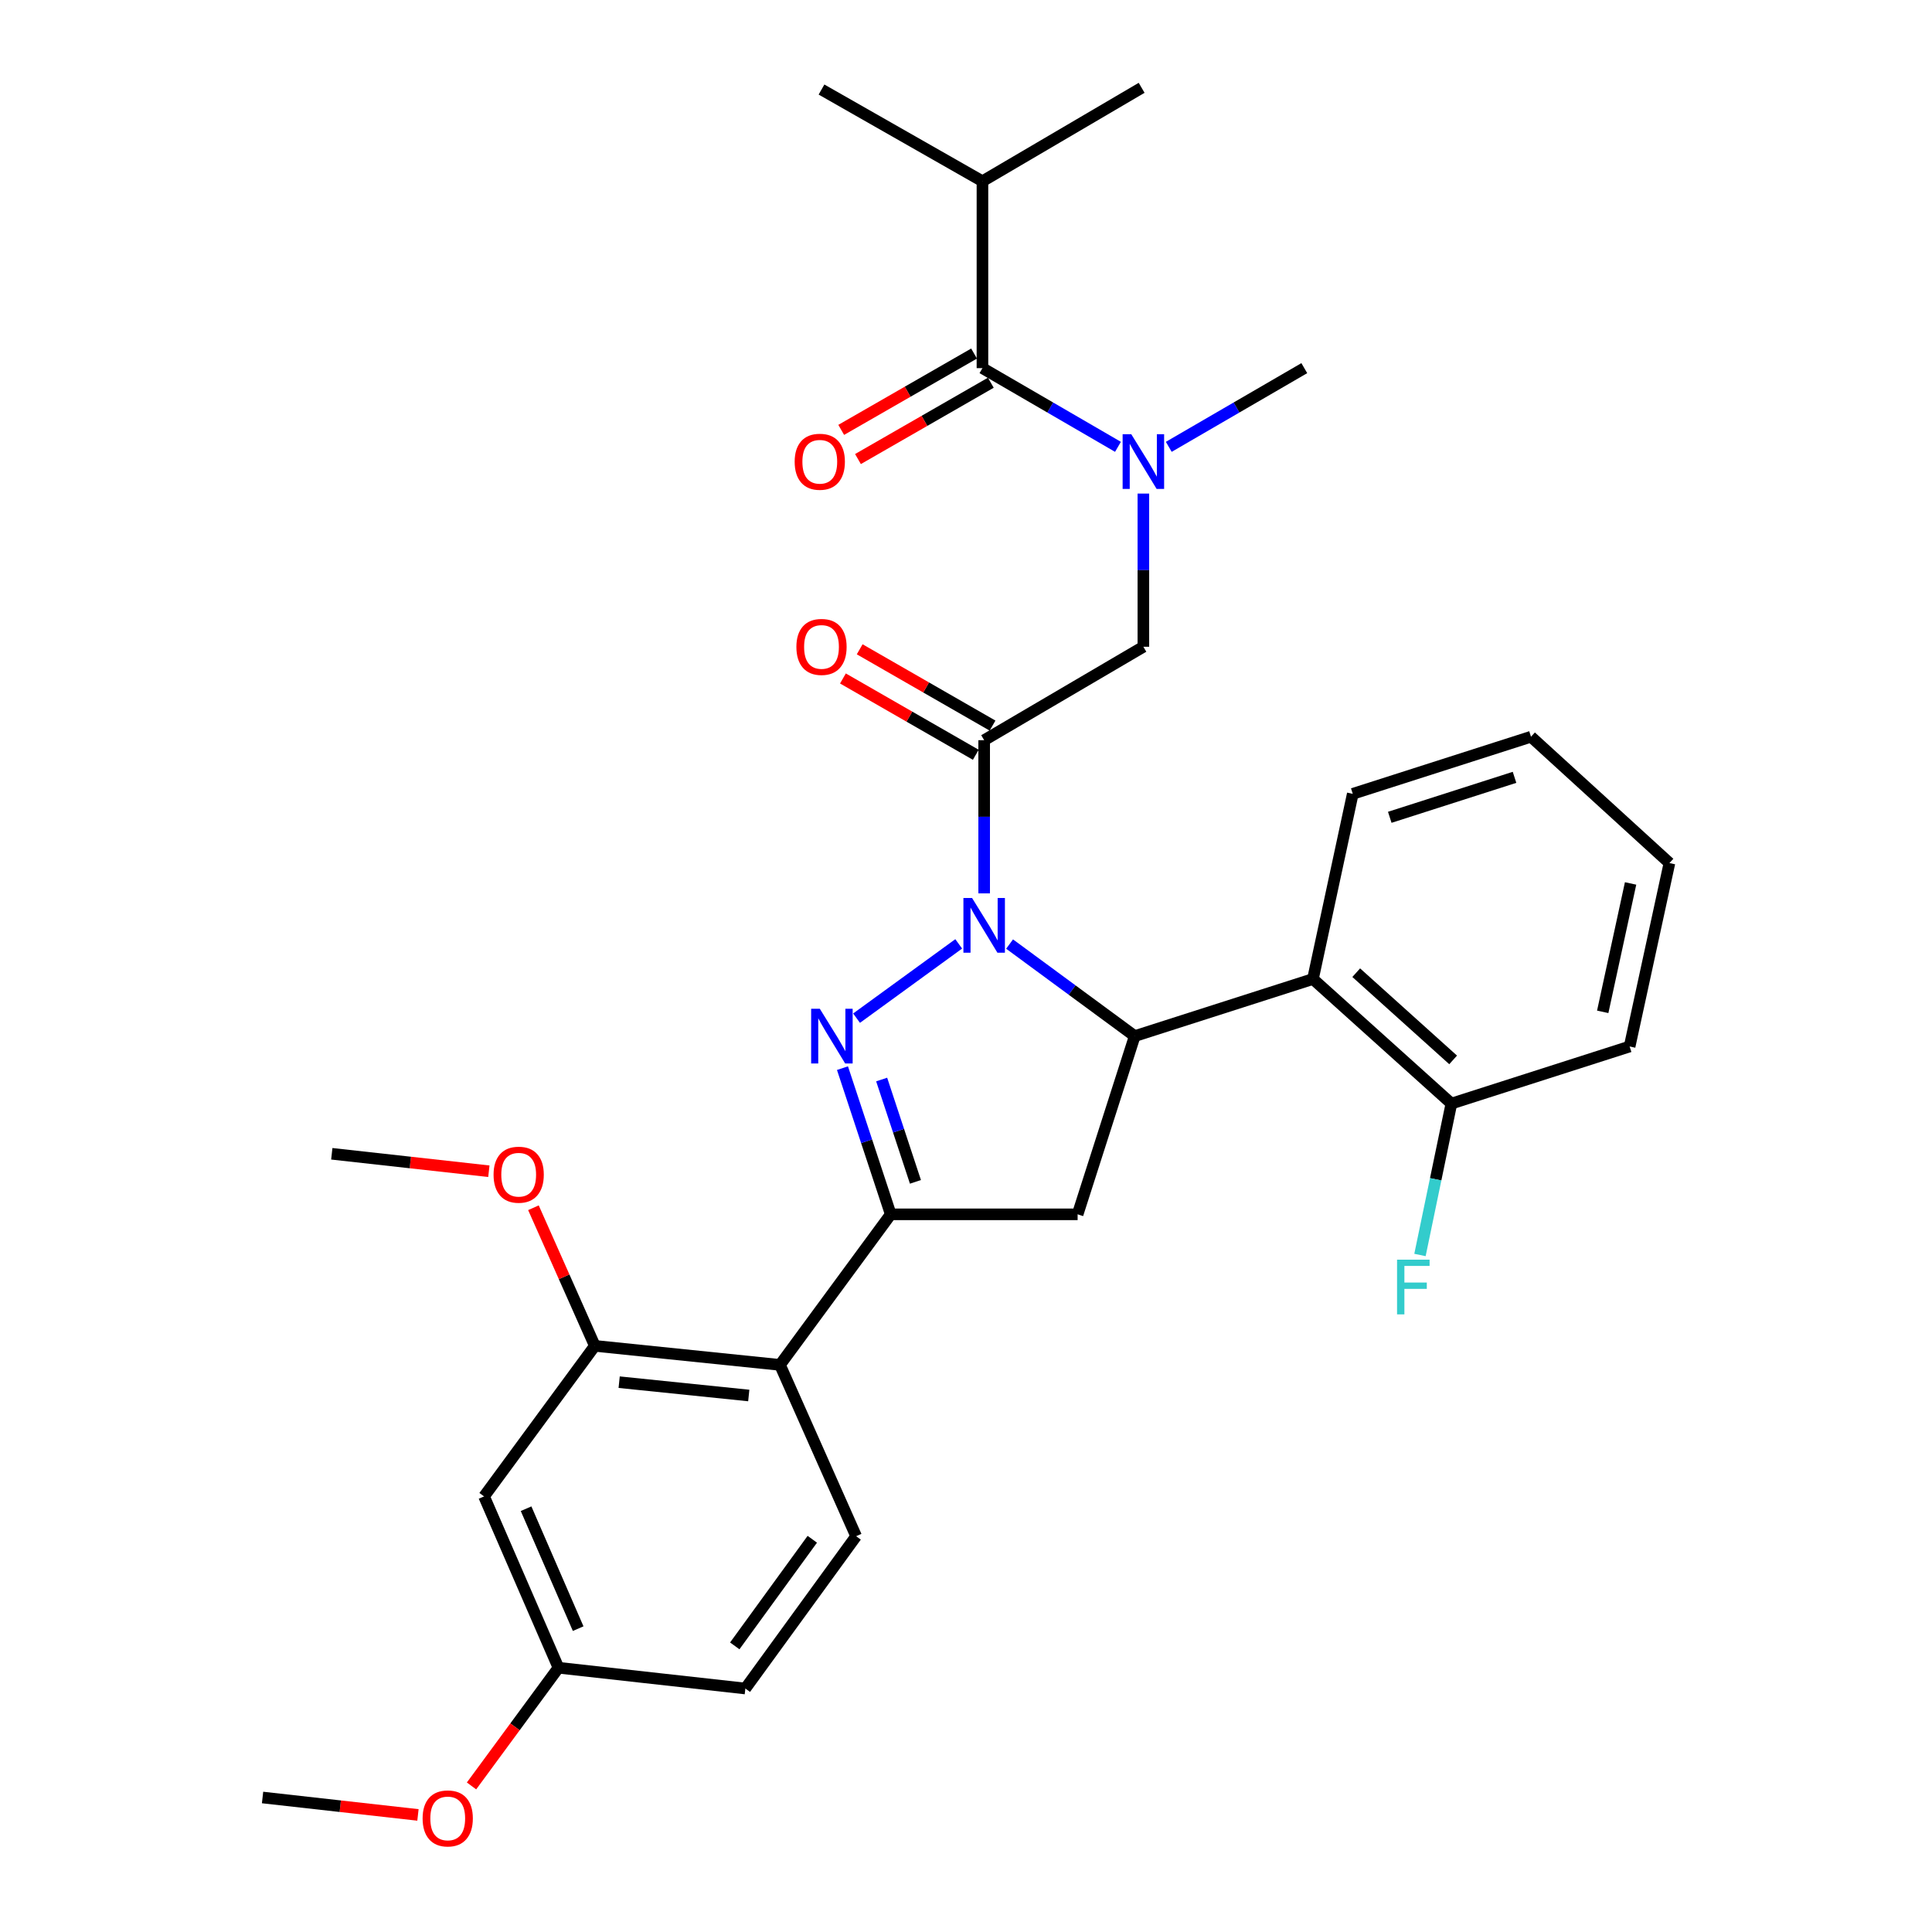 <?xml version='1.0' encoding='iso-8859-1'?>
<svg version='1.1' baseProfile='full'
              xmlns='http://www.w3.org/2000/svg'
                      xmlns:rdkit='http://www.rdkit.org/xml'
                      xmlns:xlink='http://www.w3.org/1999/xlink'
                  xml:space='preserve'
width='1000px' height='1000px' viewBox='0 0 1000 1000'>
<!-- END OF HEADER -->
<rect style='opacity:1.0;fill:#FFFFFF;stroke:none' width='1000' height='1000' x='0' y='0'> </rect>
<path class='bond-0' d='M 604.956,231.284 L 640.03,210.916' style='fill:none;fill-rule:evenodd;stroke:#0000FF;stroke-width:6px;stroke-linecap:butt;stroke-linejoin:miter;stroke-opacity:1' />
<path class='bond-0' d='M 640.03,210.916 L 675.103,190.548' style='fill:none;fill-rule:evenodd;stroke:#000000;stroke-width:6px;stroke-linecap:butt;stroke-linejoin:miter;stroke-opacity:1' />
<path class='bond-1' d='M 591.808,255.475 L 591.808,295.118' style='fill:none;fill-rule:evenodd;stroke:#0000FF;stroke-width:6px;stroke-linecap:butt;stroke-linejoin:miter;stroke-opacity:1' />
<path class='bond-1' d='M 591.808,295.118 L 591.808,334.761' style='fill:none;fill-rule:evenodd;stroke:#000000;stroke-width:6px;stroke-linecap:butt;stroke-linejoin:miter;stroke-opacity:1' />
<path class='bond-2' d='M 578.66,231.284 L 543.587,210.916' style='fill:none;fill-rule:evenodd;stroke:#0000FF;stroke-width:6px;stroke-linecap:butt;stroke-linejoin:miter;stroke-opacity:1' />
<path class='bond-2' d='M 543.587,210.916 L 508.513,190.548' style='fill:none;fill-rule:evenodd;stroke:#000000;stroke-width:6px;stroke-linecap:butt;stroke-linejoin:miter;stroke-opacity:1' />
<path class='bond-3' d='M 508.513,93.816 L 590.908,45.455' style='fill:none;fill-rule:evenodd;stroke:#000000;stroke-width:6px;stroke-linecap:butt;stroke-linejoin:miter;stroke-opacity:1' />
<path class='bond-4' d='M 508.513,93.816 L 425.209,46.345' style='fill:none;fill-rule:evenodd;stroke:#000000;stroke-width:6px;stroke-linecap:butt;stroke-linejoin:miter;stroke-opacity:1' />
<path class='bond-5' d='M 508.513,93.816 L 508.513,190.548' style='fill:none;fill-rule:evenodd;stroke:#000000;stroke-width:6px;stroke-linecap:butt;stroke-linejoin:miter;stroke-opacity:1' />
<path class='bond-6' d='M 513.74,375.573 L 479.356,355.823' style='fill:none;fill-rule:evenodd;stroke:#000000;stroke-width:6px;stroke-linecap:butt;stroke-linejoin:miter;stroke-opacity:1' />
<path class='bond-6' d='M 479.356,355.823 L 444.973,336.073' style='fill:none;fill-rule:evenodd;stroke:#FF0000;stroke-width:6px;stroke-linecap:butt;stroke-linejoin:miter;stroke-opacity:1' />
<path class='bond-6' d='M 505.067,390.673 L 470.683,370.923' style='fill:none;fill-rule:evenodd;stroke:#000000;stroke-width:6px;stroke-linecap:butt;stroke-linejoin:miter;stroke-opacity:1' />
<path class='bond-6' d='M 470.683,370.923 L 436.3,351.173' style='fill:none;fill-rule:evenodd;stroke:#FF0000;stroke-width:6px;stroke-linecap:butt;stroke-linejoin:miter;stroke-opacity:1' />
<path class='bond-7' d='M 509.403,383.123 L 591.808,334.761' style='fill:none;fill-rule:evenodd;stroke:#000000;stroke-width:6px;stroke-linecap:butt;stroke-linejoin:miter;stroke-opacity:1' />
<path class='bond-8' d='M 509.403,383.123 L 509.403,422.766' style='fill:none;fill-rule:evenodd;stroke:#000000;stroke-width:6px;stroke-linecap:butt;stroke-linejoin:miter;stroke-opacity:1' />
<path class='bond-8' d='M 509.403,422.766 L 509.403,462.409' style='fill:none;fill-rule:evenodd;stroke:#0000FF;stroke-width:6px;stroke-linecap:butt;stroke-linejoin:miter;stroke-opacity:1' />
<path class='bond-9' d='M 504.176,182.999 L 469.792,202.752' style='fill:none;fill-rule:evenodd;stroke:#000000;stroke-width:6px;stroke-linecap:butt;stroke-linejoin:miter;stroke-opacity:1' />
<path class='bond-9' d='M 469.792,202.752 L 435.409,222.506' style='fill:none;fill-rule:evenodd;stroke:#FF0000;stroke-width:6px;stroke-linecap:butt;stroke-linejoin:miter;stroke-opacity:1' />
<path class='bond-9' d='M 512.851,198.098 L 478.467,217.851' style='fill:none;fill-rule:evenodd;stroke:#000000;stroke-width:6px;stroke-linecap:butt;stroke-linejoin:miter;stroke-opacity:1' />
<path class='bond-9' d='M 478.467,217.851 L 444.084,237.605' style='fill:none;fill-rule:evenodd;stroke:#FF0000;stroke-width:6px;stroke-linecap:butt;stroke-linejoin:miter;stroke-opacity:1' />
<path class='bond-10' d='M 522.562,488.644 L 554.945,512.464' style='fill:none;fill-rule:evenodd;stroke:#0000FF;stroke-width:6px;stroke-linecap:butt;stroke-linejoin:miter;stroke-opacity:1' />
<path class='bond-10' d='M 554.945,512.464 L 587.329,536.284' style='fill:none;fill-rule:evenodd;stroke:#000000;stroke-width:6px;stroke-linecap:butt;stroke-linejoin:miter;stroke-opacity:1' />
<path class='bond-11' d='M 496.227,488.548 L 443.357,526.998' style='fill:none;fill-rule:evenodd;stroke:#0000FF;stroke-width:6px;stroke-linecap:butt;stroke-linejoin:miter;stroke-opacity:1' />
<path class='bond-12' d='M 461.042,628.538 L 403.713,706.463' style='fill:none;fill-rule:evenodd;stroke:#000000;stroke-width:6px;stroke-linecap:butt;stroke-linejoin:miter;stroke-opacity:1' />
<path class='bond-13' d='M 461.042,628.538 L 557.774,628.538' style='fill:none;fill-rule:evenodd;stroke:#000000;stroke-width:6px;stroke-linecap:butt;stroke-linejoin:miter;stroke-opacity:1' />
<path class='bond-14' d='M 461.042,628.538 L 448.553,590.705' style='fill:none;fill-rule:evenodd;stroke:#000000;stroke-width:6px;stroke-linecap:butt;stroke-linejoin:miter;stroke-opacity:1' />
<path class='bond-14' d='M 448.553,590.705 L 436.064,552.873' style='fill:none;fill-rule:evenodd;stroke:#0000FF;stroke-width:6px;stroke-linecap:butt;stroke-linejoin:miter;stroke-opacity:1' />
<path class='bond-14' d='M 473.831,611.729 L 465.089,585.247' style='fill:none;fill-rule:evenodd;stroke:#000000;stroke-width:6px;stroke-linecap:butt;stroke-linejoin:miter;stroke-opacity:1' />
<path class='bond-14' d='M 465.089,585.247 L 456.346,558.764' style='fill:none;fill-rule:evenodd;stroke:#0000FF;stroke-width:6px;stroke-linecap:butt;stroke-linejoin:miter;stroke-opacity:1' />
<path class='bond-15' d='M 557.774,628.538 L 587.329,536.284' style='fill:none;fill-rule:evenodd;stroke:#000000;stroke-width:6px;stroke-linecap:butt;stroke-linejoin:miter;stroke-opacity:1' />
<path class='bond-16' d='M 587.329,536.284 L 679.582,506.73' style='fill:none;fill-rule:evenodd;stroke:#000000;stroke-width:6px;stroke-linecap:butt;stroke-linejoin:miter;stroke-opacity:1' />
<path class='bond-17' d='M 250.551,774.541 L 289.064,863.224' style='fill:none;fill-rule:evenodd;stroke:#000000;stroke-width:6px;stroke-linecap:butt;stroke-linejoin:miter;stroke-opacity:1' />
<path class='bond-17' d='M 272.3,780.907 L 299.259,842.985' style='fill:none;fill-rule:evenodd;stroke:#000000;stroke-width:6px;stroke-linecap:butt;stroke-linejoin:miter;stroke-opacity:1' />
<path class='bond-18' d='M 250.551,774.541 L 307.88,696.615' style='fill:none;fill-rule:evenodd;stroke:#000000;stroke-width:6px;stroke-linecap:butt;stroke-linejoin:miter;stroke-opacity:1' />
<path class='bond-19' d='M 289.064,863.224 L 385.796,873.972' style='fill:none;fill-rule:evenodd;stroke:#000000;stroke-width:6px;stroke-linecap:butt;stroke-linejoin:miter;stroke-opacity:1' />
<path class='bond-20' d='M 289.064,863.224 L 266.562,893.808' style='fill:none;fill-rule:evenodd;stroke:#000000;stroke-width:6px;stroke-linecap:butt;stroke-linejoin:miter;stroke-opacity:1' />
<path class='bond-20' d='M 266.562,893.808 L 244.059,924.392' style='fill:none;fill-rule:evenodd;stroke:#FF0000;stroke-width:6px;stroke-linecap:butt;stroke-linejoin:miter;stroke-opacity:1' />
<path class='bond-21' d='M 843.492,541.663 L 864.098,446.721' style='fill:none;fill-rule:evenodd;stroke:#000000;stroke-width:6px;stroke-linecap:butt;stroke-linejoin:miter;stroke-opacity:1' />
<path class='bond-21' d='M 829.565,523.729 L 843.99,457.269' style='fill:none;fill-rule:evenodd;stroke:#000000;stroke-width:6px;stroke-linecap:butt;stroke-linejoin:miter;stroke-opacity:1' />
<path class='bond-22' d='M 843.492,541.663 L 751.239,571.218' style='fill:none;fill-rule:evenodd;stroke:#000000;stroke-width:6px;stroke-linecap:butt;stroke-linejoin:miter;stroke-opacity:1' />
<path class='bond-23' d='M 864.098,446.721 L 792.441,381.333' style='fill:none;fill-rule:evenodd;stroke:#000000;stroke-width:6px;stroke-linecap:butt;stroke-linejoin:miter;stroke-opacity:1' />
<path class='bond-24' d='M 792.441,381.333 L 700.188,410.888' style='fill:none;fill-rule:evenodd;stroke:#000000;stroke-width:6px;stroke-linecap:butt;stroke-linejoin:miter;stroke-opacity:1' />
<path class='bond-24' d='M 783.916,402.349 L 719.339,423.038' style='fill:none;fill-rule:evenodd;stroke:#000000;stroke-width:6px;stroke-linecap:butt;stroke-linejoin:miter;stroke-opacity:1' />
<path class='bond-25' d='M 700.188,410.888 L 679.582,506.73' style='fill:none;fill-rule:evenodd;stroke:#000000;stroke-width:6px;stroke-linecap:butt;stroke-linejoin:miter;stroke-opacity:1' />
<path class='bond-26' d='M 679.582,506.73 L 751.239,571.218' style='fill:none;fill-rule:evenodd;stroke:#000000;stroke-width:6px;stroke-linecap:butt;stroke-linejoin:miter;stroke-opacity:1' />
<path class='bond-26' d='M 701.979,503.459 L 752.139,548.601' style='fill:none;fill-rule:evenodd;stroke:#000000;stroke-width:6px;stroke-linecap:butt;stroke-linejoin:miter;stroke-opacity:1' />
<path class='bond-27' d='M 751.239,571.218 L 743.107,610.397' style='fill:none;fill-rule:evenodd;stroke:#000000;stroke-width:6px;stroke-linecap:butt;stroke-linejoin:miter;stroke-opacity:1' />
<path class='bond-27' d='M 743.107,610.397 L 734.975,649.576' style='fill:none;fill-rule:evenodd;stroke:#33CCCC;stroke-width:6px;stroke-linecap:butt;stroke-linejoin:miter;stroke-opacity:1' />
<path class='bond-28' d='M 385.796,873.972 L 443.125,795.137' style='fill:none;fill-rule:evenodd;stroke:#000000;stroke-width:6px;stroke-linecap:butt;stroke-linejoin:miter;stroke-opacity:1' />
<path class='bond-28' d='M 380.312,851.905 L 420.443,796.721' style='fill:none;fill-rule:evenodd;stroke:#000000;stroke-width:6px;stroke-linecap:butt;stroke-linejoin:miter;stroke-opacity:1' />
<path class='bond-29' d='M 443.125,795.137 L 403.713,706.463' style='fill:none;fill-rule:evenodd;stroke:#000000;stroke-width:6px;stroke-linecap:butt;stroke-linejoin:miter;stroke-opacity:1' />
<path class='bond-30' d='M 403.713,706.463 L 307.88,696.615' style='fill:none;fill-rule:evenodd;stroke:#000000;stroke-width:6px;stroke-linecap:butt;stroke-linejoin:miter;stroke-opacity:1' />
<path class='bond-30' d='M 387.558,722.308 L 320.475,715.414' style='fill:none;fill-rule:evenodd;stroke:#000000;stroke-width:6px;stroke-linecap:butt;stroke-linejoin:miter;stroke-opacity:1' />
<path class='bond-31' d='M 307.88,696.615 L 291.993,660.871' style='fill:none;fill-rule:evenodd;stroke:#000000;stroke-width:6px;stroke-linecap:butt;stroke-linejoin:miter;stroke-opacity:1' />
<path class='bond-31' d='M 291.993,660.871 L 276.106,625.127' style='fill:none;fill-rule:evenodd;stroke:#FF0000;stroke-width:6px;stroke-linecap:butt;stroke-linejoin:miter;stroke-opacity:1' />
<path class='bond-32' d='M 216.333,939.402 L 176.118,934.892' style='fill:none;fill-rule:evenodd;stroke:#FF0000;stroke-width:6px;stroke-linecap:butt;stroke-linejoin:miter;stroke-opacity:1' />
<path class='bond-32' d='M 176.118,934.892 L 135.902,930.382' style='fill:none;fill-rule:evenodd;stroke:#000000;stroke-width:6px;stroke-linecap:butt;stroke-linejoin:miter;stroke-opacity:1' />
<path class='bond-33' d='M 253.034,606.226 L 212.385,601.71' style='fill:none;fill-rule:evenodd;stroke:#FF0000;stroke-width:6px;stroke-linecap:butt;stroke-linejoin:miter;stroke-opacity:1' />
<path class='bond-33' d='M 212.385,601.71 L 171.735,597.193' style='fill:none;fill-rule:evenodd;stroke:#000000;stroke-width:6px;stroke-linecap:butt;stroke-linejoin:miter;stroke-opacity:1' />
<path  class='atom-0' d='M 585.548 224.759
L 594.828 239.759
Q 595.748 241.239, 597.228 243.919
Q 598.708 246.599, 598.788 246.759
L 598.788 224.759
L 602.548 224.759
L 602.548 253.079
L 598.668 253.079
L 588.708 236.679
Q 587.548 234.759, 586.308 232.559
Q 585.108 230.359, 584.748 229.679
L 584.748 253.079
L 581.068 253.079
L 581.068 224.759
L 585.548 224.759
' fill='#0000FF'/>
<path  class='atom-3' d='M 412.209 334.841
Q 412.209 328.041, 415.569 324.241
Q 418.929 320.441, 425.209 320.441
Q 431.489 320.441, 434.849 324.241
Q 438.209 328.041, 438.209 334.841
Q 438.209 341.721, 434.809 345.641
Q 431.409 349.521, 425.209 349.521
Q 418.969 349.521, 415.569 345.641
Q 412.209 341.761, 412.209 334.841
M 425.209 346.321
Q 429.529 346.321, 431.849 343.441
Q 434.209 340.521, 434.209 334.841
Q 434.209 329.281, 431.849 326.481
Q 429.529 323.641, 425.209 323.641
Q 420.889 323.641, 418.529 326.441
Q 416.209 329.241, 416.209 334.841
Q 416.209 340.561, 418.529 343.441
Q 420.889 346.321, 425.209 346.321
' fill='#FF0000'/>
<path  class='atom-6' d='M 411.319 238.999
Q 411.319 232.199, 414.679 228.399
Q 418.039 224.599, 424.319 224.599
Q 430.599 224.599, 433.959 228.399
Q 437.319 232.199, 437.319 238.999
Q 437.319 245.879, 433.919 249.799
Q 430.519 253.679, 424.319 253.679
Q 418.079 253.679, 414.679 249.799
Q 411.319 245.919, 411.319 238.999
M 424.319 250.479
Q 428.639 250.479, 430.959 247.599
Q 433.319 244.679, 433.319 238.999
Q 433.319 233.439, 430.959 230.639
Q 428.639 227.799, 424.319 227.799
Q 419.999 227.799, 417.639 230.599
Q 415.319 233.399, 415.319 238.999
Q 415.319 244.719, 417.639 247.599
Q 419.999 250.479, 424.319 250.479
' fill='#FF0000'/>
<path  class='atom-10' d='M 503.143 464.805
L 512.423 479.805
Q 513.343 481.285, 514.823 483.965
Q 516.303 486.645, 516.383 486.805
L 516.383 464.805
L 520.143 464.805
L 520.143 493.125
L 516.263 493.125
L 506.303 476.725
Q 505.143 474.805, 503.903 472.605
Q 502.703 470.405, 502.343 469.725
L 502.343 493.125
L 498.663 493.125
L 498.663 464.805
L 503.143 464.805
' fill='#0000FF'/>
<path  class='atom-14' d='M 424.328 522.124
L 433.608 537.124
Q 434.528 538.604, 436.008 541.284
Q 437.488 543.964, 437.568 544.124
L 437.568 522.124
L 441.328 522.124
L 441.328 550.444
L 437.448 550.444
L 427.488 534.044
Q 426.328 532.124, 425.088 529.924
Q 423.888 527.724, 423.528 527.044
L 423.528 550.444
L 419.848 550.444
L 419.848 522.124
L 424.328 522.124
' fill='#0000FF'/>
<path  class='atom-23' d='M 723.112 652.001
L 739.952 652.001
L 739.952 655.241
L 726.912 655.241
L 726.912 663.841
L 738.512 663.841
L 738.512 667.121
L 726.912 667.121
L 726.912 680.321
L 723.112 680.321
L 723.112 652.001
' fill='#33CCCC'/>
<path  class='atom-28' d='M 218.744 941.21
Q 218.744 934.41, 222.104 930.61
Q 225.464 926.81, 231.744 926.81
Q 238.024 926.81, 241.384 930.61
Q 244.744 934.41, 244.744 941.21
Q 244.744 948.09, 241.344 952.01
Q 237.944 955.89, 231.744 955.89
Q 225.504 955.89, 222.104 952.01
Q 218.744 948.13, 218.744 941.21
M 231.744 952.69
Q 236.064 952.69, 238.384 949.81
Q 240.744 946.89, 240.744 941.21
Q 240.744 935.65, 238.384 932.85
Q 236.064 930.01, 231.744 930.01
Q 227.424 930.01, 225.064 932.81
Q 222.744 935.61, 222.744 941.21
Q 222.744 946.93, 225.064 949.81
Q 227.424 952.69, 231.744 952.69
' fill='#FF0000'/>
<path  class='atom-30' d='M 255.468 608.021
Q 255.468 601.221, 258.828 597.421
Q 262.188 593.621, 268.468 593.621
Q 274.748 593.621, 278.108 597.421
Q 281.468 601.221, 281.468 608.021
Q 281.468 614.901, 278.068 618.821
Q 274.668 622.701, 268.468 622.701
Q 262.228 622.701, 258.828 618.821
Q 255.468 614.941, 255.468 608.021
M 268.468 619.501
Q 272.788 619.501, 275.108 616.621
Q 277.468 613.701, 277.468 608.021
Q 277.468 602.461, 275.108 599.661
Q 272.788 596.821, 268.468 596.821
Q 264.148 596.821, 261.788 599.621
Q 259.468 602.421, 259.468 608.021
Q 259.468 613.741, 261.788 616.621
Q 264.148 619.501, 268.468 619.501
' fill='#FF0000'/>
</svg>
